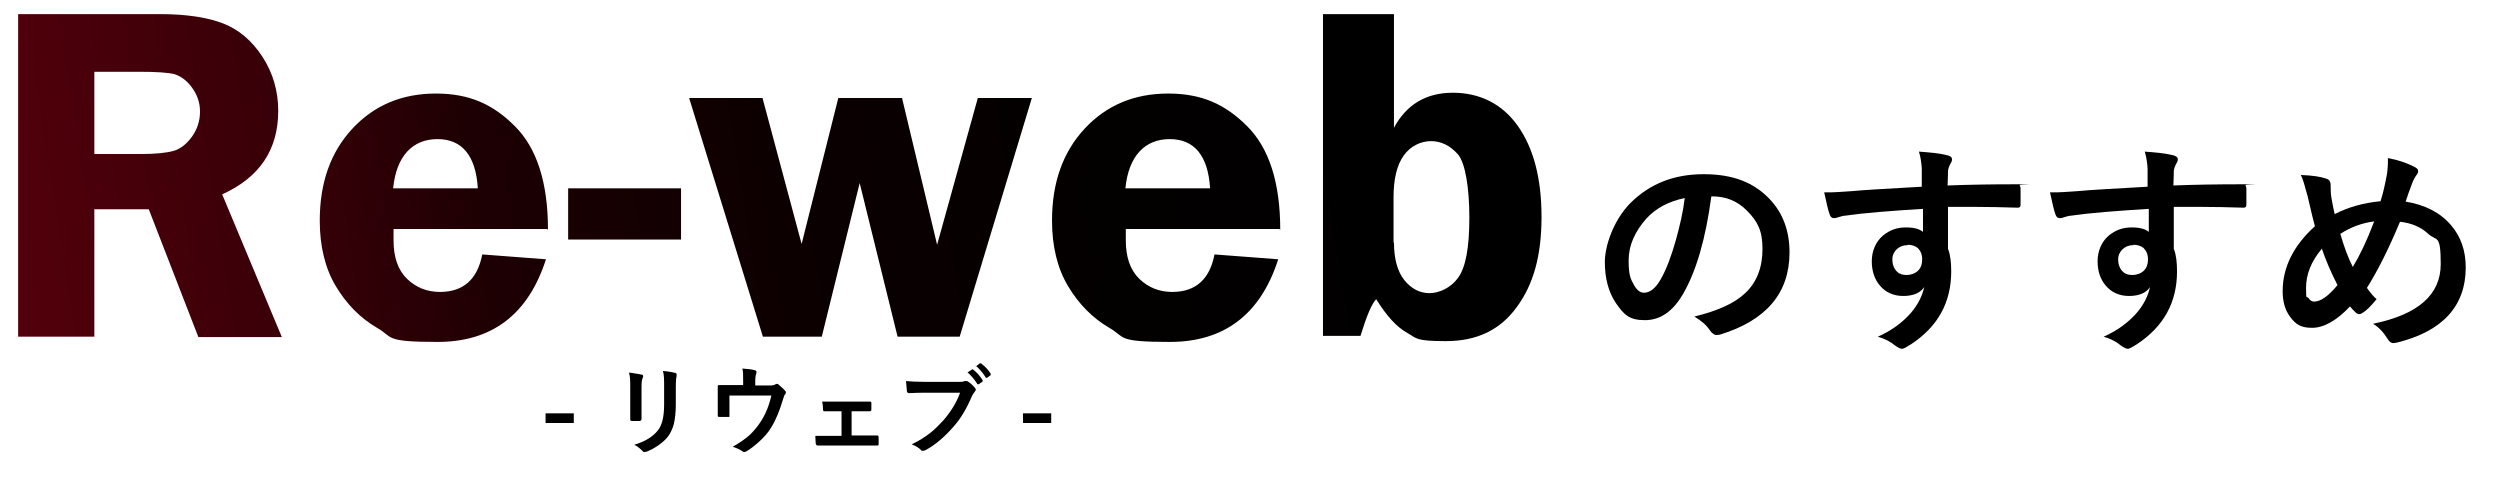<?xml version="1.0" encoding="UTF-8"?>
<svg id="_レイヤー_1" data-name="レイヤー_1" xmlns="http://www.w3.org/2000/svg" version="1.1" xmlns:xlink="http://www.w3.org/1999/xlink" viewBox="0 0 620 120">
  <!-- Generator: Adobe Illustrator 29.0.1, SVG Export Plug-In . SVG Version: 2.1.0 Build 192)  -->
  <defs>
    <style>
      .st0 {
        fill: url(#_名称未設定グラデーション_259);
      }
    </style>
    <linearGradient id="_名称未設定グラデーション_259" data-name="名称未設定グラデーション 259" x1="7.8" y1="71.8" x2="381.1" y2="12.8" gradientUnits="userSpaceOnUse">
      <stop offset="0" stop-color="#51000b"/>
      <stop offset=".2" stop-color="#340007"/>
      <stop offset=".3" stop-color="#1d0003"/>
      <stop offset=".5" stop-color="#0c0001"/>
      <stop offset=".7" stop-color="#030000"/>
      <stop offset="1" stop-color="#000"/>
      <stop offset="1" stop-color="#000"/>
      <stop offset="1" stop-color="#000"/>
    </linearGradient>
  </defs>
  <path class="st0" d="M23.4,51.8v31.7H4.5V3.5h35.2c6.5,0,11.7.8,15.6,2.3s7.2,4.3,9.8,8.3,3.9,8.5,3.9,13.4c0,9.6-4.6,16.5-13.9,20.7l14.8,35.4h-20.7l-12.3-31.7h-13.4ZM23.4,17.8v20.4h11.5c3.8,0,6.5-.3,8.2-.8s3.2-1.7,4.5-3.5c1.3-1.8,2-3.9,2-6.2s-.7-4.2-2-6c-1.3-1.8-2.8-2.8-4.3-3.3-1.6-.4-4.5-.6-8.8-.6h-11.1ZM135.7,56.8h-38.1c0,1.1,0,2,0,2.8,0,4.2,1.1,7.4,3.4,9.6,2.2,2.1,4.9,3.2,8.1,3.2,5.8,0,9.3-3.1,10.5-9.3l15.8,1.2c-4.4,13.7-13.4,20.5-26.9,20.5s-10.9-1.2-15-3.5c-4.1-2.4-7.5-5.8-10.2-10.3-2.7-4.5-4-10-4-16.3,0-9.4,2.7-17,8.1-22.8,5.4-5.8,12.3-8.7,20.7-8.7s14.2,2.7,19.6,8.1c5.4,5.4,8.2,13.9,8.2,25.7ZM97.5,46.7h21c-.5-8.1-3.9-12.2-10-12.2s-10.2,4.1-11,12.2ZM140.9,46.7h28v12.7h-28v-12.7ZM255.9,24.3l-17.9,59.2h-15.4l-9.4-38.1-9.4,38.1h-14.6l-18.3-59.2h18.2l9.7,36.2,9.1-36.2h15.8l8.7,36.4,10.1-36.4h13.5ZM317.3,56.8h-38.1c0,1.1,0,2,0,2.8,0,4.2,1.1,7.4,3.4,9.6,2.2,2.1,4.9,3.2,8.1,3.2,5.8,0,9.3-3.1,10.5-9.3l15.8,1.2c-4.4,13.7-13.4,20.5-26.9,20.5s-10.9-1.2-15-3.5c-4.1-2.4-7.5-5.8-10.2-10.3-2.7-4.5-4-10-4-16.3,0-9.4,2.7-17,8.1-22.8,5.4-5.8,12.3-8.7,20.7-8.7s14.2,2.7,19.6,8.1c5.4,5.4,8.2,13.9,8.2,25.7ZM279.1,46.7h21c-.5-8.1-3.9-12.2-10-12.2s-10.2,4.1-11,12.2ZM345.7,3.5v28.2c3.1-5.8,8-8.7,14.6-8.7s12.2,2.7,16.1,8.2c3.9,5.5,5.9,13,5.9,22.6s-2,16.7-6.1,22.3c-4.1,5.7-9.9,8.5-17.6,8.5s-7.2-.7-9.7-2.1c-2.5-1.4-5-4.1-7.6-8.3-1.1,1.1-2.4,4.2-3.9,9.1h-9.3V3.5h17.5ZM345.7,60.1c0,4.1.9,7.3,2.6,9.4,1.7,2.1,3.8,3.2,6.2,3.2s5.3-1.3,7.1-3.8c1.9-2.6,2.8-7.5,2.8-14.9s-1-13.7-2.9-15.8c-1.9-2.1-4.1-3.2-6.6-3.2s-5.1,1.2-6.8,3.6c-1.7,2.4-2.5,5.9-2.5,10.3v11.3Z"/>
  <path d="M142.3,102.5v2.4h-7v-2.4h7ZM156.1,92.4c1.5.2,2.5.4,3,.5.3,0,.4.2.4.4s0,.2-.1.4c-.2.4-.3,1.1-.3,2.3v4.9c0,.3,0,1.3,0,3,0,.3-.2.5-.5.5h-1.9c-.3,0-.4-.1-.4-.4h0c0,0,0-3.3,0-3.3v-4.7c0-1.5,0-2.6-.3-3.5ZM157.3,110.3c2.7-.8,4.6-2,5.8-3.5,1.1-1.3,1.6-3.5,1.6-6.4v-4.5c0-1.7,0-3-.3-3.9,1.3.1,2.4.3,3.1.5.2,0,.3.2.3.4s0,.3,0,.4c-.1.3-.2,1.2-.2,2.6v4.5c0,1.9-.2,3.5-.5,4.8-.3,1.1-.8,2.2-1.4,3-.6.8-1.5,1.6-2.5,2.3-.9.6-1.8,1.1-2.8,1.5-.2,0-.4.1-.5.1-.2,0-.4,0-.6-.3-.6-.6-1.2-1.1-2-1.5ZM187.3,95.6h3.2c.9,0,1.5,0,1.8-.3.1,0,.2-.1.3-.1.2,0,.4,0,.5.2.6.5,1.2,1,1.6,1.5.1.1.2.2.2.4s0,.3-.2.5c-.2.2-.3.6-.5,1.2-.9,3-1.9,5.4-3,7.1-.7,1.2-1.7,2.3-2.9,3.4-1.1,1-2.1,1.8-3.3,2.5-.1,0-.3.1-.4.1s-.3,0-.5-.2c-.6-.4-1.4-.8-2.4-1.1,1.8-1,3.2-2,4.3-3,.9-.9,1.8-1.9,2.5-3,1.3-1.9,2.2-4.1,2.8-6.7h-10.4v2c0,.4,0,.9,0,1.5,0,.8,0,1.2,0,1.4,0,.2,0,.3,0,.4,0,0-.2,0-.3,0-.4,0-.7,0-1.1,0s-.8,0-1.1,0c-.3,0-.4-.1-.4-.4,0-1.6,0-2.6,0-3v-1.9c0-1.1,0-1.9,0-2.3h0c0-.2.1-.3.3-.3,1.1,0,2.4,0,3.6,0h2.4v-.9c0-1.5,0-2.6-.2-3.2,1.4.1,2.4.2,3,.4.3,0,.5.2.5.4s0,.2,0,.3c-.2.5-.3,1.2-.3,1.9v1.1ZM211.2,101.9v6.1h2.5c1.4,0,2.7,0,3.9,0,.2,0,.3.2.3.5,0,.3,0,.5,0,.8s0,.5,0,.8c0,.3-.1.4-.3.4h-3.8s-7.5,0-7.5,0c-1,0-2.2,0-3.5,0-.3,0-.4-.2-.5-.5,0-.4-.1-1.1-.1-1.9.9,0,2.3,0,4.1,0h2.4v-6.1h-1.3c-1.2,0-2.2,0-3,0h0c-.2,0-.3-.2-.3-.5,0-.2,0-.9-.2-1.9.7,0,1.8,0,3.3,0h8.6s0,0,0,0c.2,0,.3.1.3.4,0,.2,0,.5,0,.7s0,.5,0,.8c0,.3-.1.5-.4.5h-3.2s-1.3,0-1.3,0ZM224.7,94.5c1,.1,2.5.2,4.6.2h8.6c.6,0,1,0,1.3-.2.1,0,.2,0,.4,0s.3,0,.4.1c.7.4,1.2.9,1.8,1.6.1.1.2.3.2.4,0,.2-.1.4-.3.6-.2.2-.3.5-.6.9-1.3,3.1-2.8,5.7-4.7,7.8-2.2,2.5-4.4,4.4-6.8,5.7-.2.1-.4.2-.7.2s-.4,0-.6-.3c-.5-.5-1.2-.9-2.2-1.3,1.9-.9,3.4-1.9,4.7-2.9,1.1-.9,2.1-1.9,3.2-3.1,1.8-2.1,3.2-4.3,4.1-6.8h-8.7c-.9,0-2.3,0-4,.1-.2,0-.4-.1-.5-.5,0-.4-.1-1.2-.2-2.4ZM239.9,92.4l1.2-.8s0,0,.1,0,.1,0,.2.1c.8.6,1.6,1.5,2.3,2.6,0,0,0,.1,0,.2s0,.1-.1.2l-.9.6c0,0-.1,0-.2,0,0,0-.2,0-.2-.2-.7-1.1-1.6-2.1-2.4-2.8ZM242,90.9l1-.8c0,0,.1,0,.2,0s.1,0,.2.1c.9.7,1.7,1.5,2.3,2.5,0,0,0,.1,0,.2,0,0,0,.2-.1.2l-.8.6c0,0-.1,0-.2,0,0,0-.2,0-.2-.2-.7-1.1-1.5-2-2.4-2.8ZM260.7,102.5v2.4h-7v-2.4h7Z"/>
  <g>
    <path d="M424.4,48.8c-1.4,10.4-3.7,18.4-7,24.1-2.5,4.3-5.6,6.5-9.5,6.5s-5.2-1.4-7.2-4.3c-1.8-2.7-2.7-6.1-2.7-10.1s2.1-10.3,6.3-14.6c4.8-4.8,10.8-7.2,18.2-7.2s12.5,2.1,16.4,6.2c3.3,3.5,4.9,7.9,4.9,13.2,0,10.1-5.8,16.9-17.3,20.4-.3,0-.6.1-.8.1-.5,0-1.1-.4-1.6-1.1-.8-1.3-2.1-2.4-3.9-3.5,5.8-1.4,10-3.3,12.6-5.8,2.9-2.7,4.3-6.4,4.3-11s-1.3-6.9-3.9-9.5c-2.4-2.4-5.2-3.5-8.6-3.5h-.2ZM417.9,49.1c-4,.8-7.2,2.5-9.6,5.1-2.9,3.3-4.4,6.7-4.4,10.4s.5,4.6,1.4,6.2c.7,1.2,1.5,1.8,2.4,1.8,1.5,0,2.9-1.1,4.2-3.4,1.4-2.5,2.6-5.7,3.7-9.6,1-3.6,1.8-7,2.2-10.4Z"/>
    <path d="M476.6,46.4c0-.5,0-1.4,0-2.6,0-.9,0-1.6,0-2.1-.1-1.4-.3-2.8-.7-4.1,2.7.2,4.9.4,6.6.8,1,.2,1.6.5,1.6,1.1s-.2.7-.5,1.3c-.2.4-.4.9-.5,1.6,0,.2,0,1.4-.1,3.6,5-.2,10.7-.3,17.2-.3s.6,0,.7.2c0,.1.1.3.2.7,0,.7,0,1.4,0,2.1s0,1.4,0,2.1c0,.5-.2.7-.7.7h-.2c-3.4-.1-7-.2-10.8-.2s-4.4,0-6.3,0c0,4.7,0,8.1,0,10.4.6,1.5.8,3.4.8,5.6,0,7.7-3.3,13.7-10,18.1-1.1.7-1.8,1.1-2.2,1.1s-1-.3-1.7-.8c-1.2-1-2.6-1.7-4.3-2.2,3.4-1.5,6.1-3.5,8.2-5.9,1.7-2,2.8-4.1,3.3-6.4-1,1.5-2.8,2.2-5.2,2.2s-4.4-.9-5.8-2.6c-1.3-1.5-2-3.6-2-6s.9-4.8,2.8-6.4c1.6-1.3,3.4-2,5.6-2s3.4.4,4.3,1.1v-5.7c-8.1.5-14.6,1-19.4,1.7-.4,0-1,.2-1.7.4-.5.2-.8.2-1,.2-.5,0-.8-.3-1-.8-.4-1-.8-2.8-1.4-5.6.6,0,1.2,0,1.8,0s2.3-.1,5.1-.3c3-.3,8.8-.6,17.4-1.1ZM473.1,60.8c-1.1,0-1.9.3-2.7,1-.7.7-1.1,1.5-1.1,2.6s.4,2.3,1.2,3c.6.6,1.4.8,2.4.8s2.1-.4,2.8-1.1c.7-.7,1-1.6,1-2.8s-.4-2.1-1.1-2.8c-.6-.5-1.5-.8-2.5-.8Z"/>
    <path d="M532.6,46.4c0-.5,0-1.4,0-2.6,0-.9,0-1.6,0-2.1-.1-1.4-.3-2.8-.7-4.1,2.7.2,4.9.4,6.6.8,1,.2,1.6.5,1.6,1.1s-.2.7-.5,1.3c-.2.4-.4.9-.5,1.6,0,.2,0,1.4-.1,3.6,5-.2,10.7-.3,17.2-.3s.6,0,.7.2c0,.1.1.3.2.7,0,.7,0,1.4,0,2.1s0,1.4,0,2.1c0,.5-.2.7-.7.7h-.2c-3.4-.1-7-.2-10.8-.2s-4.4,0-6.3,0c0,4.7,0,8.1,0,10.4.6,1.5.8,3.4.8,5.6,0,7.7-3.3,13.7-10,18.1-1.1.7-1.8,1.1-2.2,1.1s-1-.3-1.7-.8c-1.2-1-2.6-1.7-4.3-2.2,3.4-1.5,6.1-3.5,8.2-5.9,1.7-2,2.8-4.1,3.3-6.4-1,1.5-2.8,2.2-5.2,2.2s-4.4-.9-5.8-2.6c-1.3-1.5-2-3.6-2-6s.9-4.8,2.8-6.4c1.6-1.3,3.4-2,5.6-2s3.4.4,4.3,1.1v-5.7c-8.1.5-14.6,1-19.4,1.7-.4,0-1,.2-1.7.4-.5.2-.8.2-1,.2-.5,0-.8-.3-1-.8-.4-1-.8-2.8-1.4-5.6.6,0,1.2,0,1.8,0s2.3-.1,5.1-.3c3-.3,8.8-.6,17.4-1.1ZM529.1,60.8c-1.1,0-1.9.3-2.7,1-.7.7-1.1,1.5-1.1,2.6s.4,2.3,1.2,3c.6.6,1.4.8,2.4.8s2.1-.4,2.8-1.1c.7-.7,1-1.6,1-2.8s-.4-2.1-1.1-2.8c-.6-.5-1.5-.8-2.5-.8Z"/>
    <path d="M590.4,49.8c.6-1.8,1.1-4.1,1.6-6.8.1-1,.2-1.8.2-2.5s0-.9,0-1.3c2.7.5,4.9,1.3,6.6,2.2.6.3.9.6.9,1s-.1.6-.4,1c-.5.7-.8,1.3-1.1,2.1-.6,1.5-1.1,3-1.6,4.5,4.8.8,8.6,2.7,11.3,5.9,2.4,2.8,3.6,6.3,3.6,10.4,0,9.6-5.7,15.9-17.2,18.7-.4,0-.6.1-.8.1-.5,0-1-.4-1.4-1.1-1-1.6-2.2-2.9-3.6-3.7,11.2-2.3,16.8-7.2,16.8-14.8s-1-5.6-3.1-7.5c-1.8-1.7-4.2-2.7-7-3-2.8,6.7-5.5,12.1-8.2,16.4.9,1.3,1.7,2.2,2.4,2.8-1.5,1.8-2.6,2.9-3.5,3.4-.3.2-.5.3-.8.3s-.5-.1-.8-.3c-.6-.6-1.1-1.1-1.5-1.6-3.3,3.5-6.5,5.3-9.4,5.3s-4.1-.9-5.5-2.8c-1.2-1.6-1.8-3.7-1.8-6.3,0-5.9,2.7-11.3,8-16.1-.2-.6-.8-3.1-1.8-7.4-.7-2.6-1.2-4.4-1.7-5.3,2.8.1,4.9.4,6.3.9.7.2,1.1.7,1.1,1.6s0,2.2.2,3.2c.3,1.8.6,3.1.8,4,3.3-1.7,7.1-2.8,11.4-3.2ZM575.8,61.7c-2.6,3.1-3.9,6.3-3.9,9.7s.2,1.9.6,2.5c.4.6.8.9,1.4.9,1.6,0,3.6-1.4,5.8-4.1-1.7-3.3-3-6.4-3.9-9.1ZM580.4,58c.9,3.1,1.9,5.9,3.1,8.2,1.7-2.8,3.5-6.5,5.3-11.3-3,.4-5.8,1.4-8.4,3.1Z"/>
  </g>
</svg>